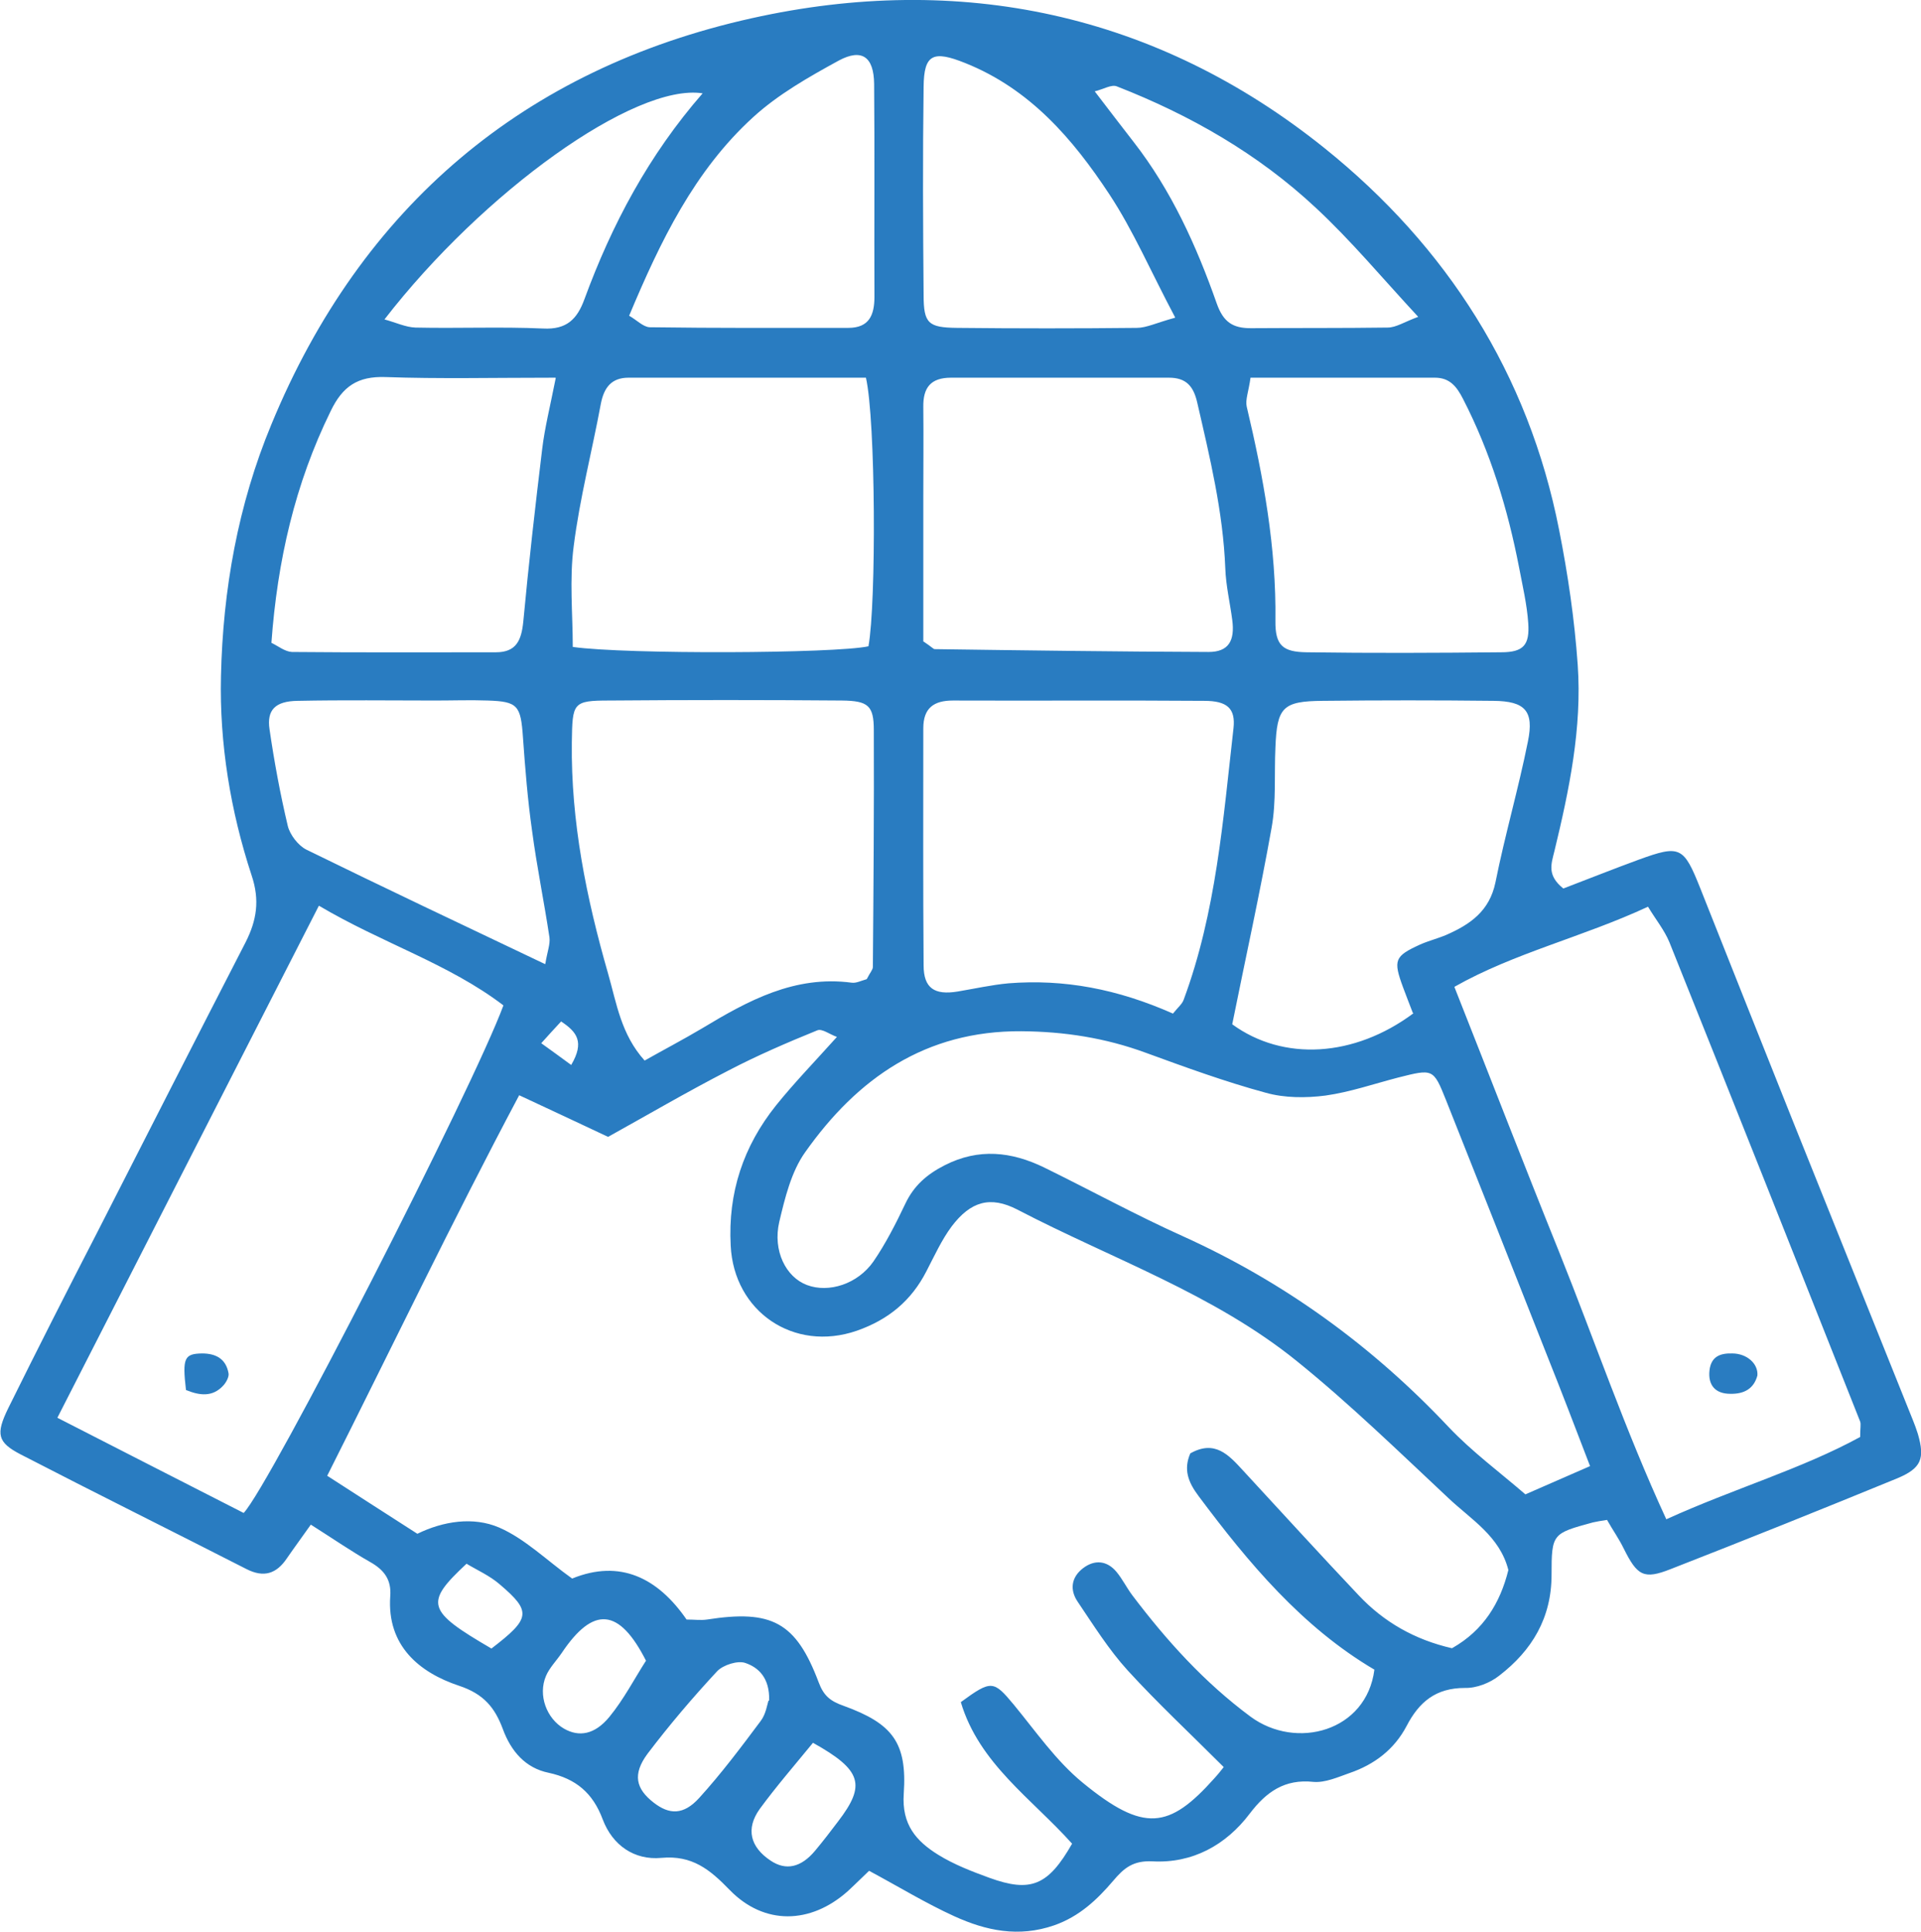 <?xml version="1.0" encoding="UTF-8"?>
<svg id="Layer_2" data-name="Layer 2" xmlns="http://www.w3.org/2000/svg" viewBox="0 0 60.94 61.28">
  <defs>
    <style>
      .cls-1 {
        fill: #297cc1;
        stroke-width: 0px;
      }
    </style>
  </defs>
  <g id="Layer_1-2" data-name="Layer 1">
    <g>
      <path class="cls-1" d="M49.6,28.18c.81-.31,1.59-.62,2.38-.91,1.32-.48,1.43-.42,1.96.91.97,2.44,1.94,4.89,2.92,7.34,1.22,3.04,2.44,6.08,3.66,9.12.11.28.23.55.32.84.23.79.11,1.09-.65,1.41-2.39.98-4.78,1.94-7.19,2.88-.86.34-1.06.21-1.49-.65-.15-.31-.35-.59-.53-.91-.19.03-.32.05-.45.08-1.28.35-1.31.35-1.31,1.66,0,1.37-.62,2.4-1.66,3.2-.29.23-.72.4-1.09.39-.92,0-1.45.44-1.85,1.21-.39.74-1.02,1.22-1.81,1.49-.37.13-.77.31-1.14.28-.92-.1-1.5.32-2.02,1-.76,1.01-1.83,1.59-3.09,1.52-.62-.03-.91.22-1.24.61-.52.61-1.08,1.14-1.88,1.42-1.13.39-2.16.17-3.17-.29-.9-.41-1.75-.93-2.7-1.44-.19.18-.43.42-.68.65-1.18,1.05-2.65,1.08-3.74-.04-.63-.65-1.19-1.11-2.17-1.02-.86.08-1.55-.4-1.86-1.22-.31-.83-.84-1.29-1.72-1.48-.73-.15-1.19-.68-1.45-1.39-.25-.67-.6-1.11-1.39-1.37-1.26-.42-2.29-1.27-2.18-2.84.04-.52-.19-.83-.63-1.08-.6-.34-1.18-.74-1.89-1.19-.26.37-.52.72-.76,1.07-.33.49-.73.62-1.28.34-2.39-1.22-4.79-2.41-7.17-3.64-.73-.38-.79-.64-.39-1.46.93-1.88,1.88-3.75,2.84-5.61,1.56-3.06,3.12-6.12,4.69-9.17.35-.69.46-1.33.19-2.13-.67-2.04-1.02-4.18-.97-6.31.06-2.74.54-5.44,1.6-7.99C11.47,6.53,16.65,2.18,23.84.58c6.59-1.47,12.84-.17,18.18,4.12,3.87,3.11,6.47,7.16,7.44,12.11.28,1.41.49,2.85.59,4.28.14,2-.27,3.97-.74,5.91-.1.41-.24.76.28,1.18ZM46.08,52.27c.98-.56,1.51-1.42,1.77-2.47-.27-1.07-1.18-1.6-1.9-2.28-1.57-1.47-3.12-2.98-4.79-4.33-2.65-2.15-5.89-3.26-8.88-4.82-.87-.45-1.49-.26-2.09.53-.32.43-.55.94-.8,1.42-.48.94-1.21,1.54-2.21,1.89-2,.69-3.9-.61-4-2.7-.09-1.68.4-3.15,1.44-4.45.58-.72,1.23-1.39,1.93-2.17-.23-.08-.47-.27-.62-.21-.96.39-1.91.8-2.83,1.28-1.32.68-2.6,1.43-3.81,2.1-.99-.47-1.84-.86-2.82-1.32-2.14,4.03-4.06,8.04-6.09,12.07.99.64,1.91,1.23,2.86,1.84.82-.4,1.77-.55,2.59-.2.83.36,1.52,1.05,2.32,1.62,1.52-.62,2.72-.02,3.63,1.3.25,0,.45.03.65,0,2.05-.32,2.82.08,3.54,1.99.16.43.37.6.8.75,1.54.56,2.01,1.16,1.9,2.78-.07.99.4,1.51,1.09,1.94.5.31,1.07.53,1.62.73,1.32.48,1.87.25,2.63-1.08-1.27-1.42-2.95-2.54-3.53-4.49.97-.71,1.04-.69,1.68.08.7.85,1.34,1.78,2.18,2.47,1.95,1.6,2.75,1.47,4.18-.13.12-.13.23-.27.3-.36-1.08-1.08-2.11-2.04-3.05-3.07-.6-.66-1.08-1.43-1.58-2.17-.26-.38-.21-.78.17-1.07.37-.28.76-.24,1.06.12.19.23.32.5.5.74,1.09,1.44,2.28,2.76,3.75,3.85,1.45,1.07,3.68.47,3.93-1.49-2.29-1.35-3.99-3.38-5.58-5.51-.33-.44-.48-.84-.26-1.35.78-.44,1.22.05,1.67.54,1.22,1.32,2.43,2.65,3.67,3.96.8.85,1.78,1.41,2.96,1.68ZM50.44,46.5c-.48-1.25-.9-2.35-1.34-3.45-1.07-2.72-2.15-5.44-3.23-8.16-.4-1-.41-.99-1.52-.71-.77.2-1.52.46-2.3.57-.62.08-1.3.08-1.9-.09-1.29-.35-2.55-.81-3.81-1.27-1.28-.47-2.58-.67-3.94-.68-3.04-.02-5.2,1.49-6.86,3.84-.44.62-.64,1.45-.82,2.21-.21.91.21,1.75.88,2,.69.26,1.61-.03,2.11-.75.39-.57.71-1.2,1.01-1.83.27-.57.68-.93,1.25-1.22,1.08-.55,2.12-.43,3.15.07,1.47.72,2.91,1.51,4.4,2.18,3.23,1.46,6.02,3.49,8.44,6.06.74.78,1.62,1.43,2.43,2.13.73-.32,1.35-.59,2.06-.9ZM46.14,31.31c1.14,2.88,2.21,5.65,3.32,8.4,1.12,2.79,2.09,5.64,3.4,8.48,2.16-.98,4.28-1.59,6.15-2.61,0-.29.03-.4,0-.49-2.01-5.07-4.02-10.14-6.05-15.2-.16-.39-.44-.73-.68-1.13-2.09.97-4.23,1.46-6.14,2.54ZM10.11,28.74c-2.76,5.41-5.49,10.74-8.29,16.23,2,1.02,3.96,2.03,5.91,3.02.83-.87,7.28-13.49,8.24-16.1-1.73-1.32-3.84-1.97-5.85-3.16ZM27.5,31.05c.1-.2.19-.29.19-.38.02-2.5.04-5.01.03-7.51,0-.78-.18-.93-1.01-.94-2.46-.02-4.91-.02-7.37,0-1.18,0-1.18.07-1.2,1.33-.03,2.51.46,4.93,1.15,7.33.27.94.41,1.93,1.16,2.76.62-.35,1.23-.67,1.82-1.02,1.46-.88,2.94-1.69,4.75-1.45.14.02.29-.06.47-.11ZM37.21,32.15c.16-.2.29-.3.34-.44,1.03-2.78,1.25-5.71,1.58-8.61.07-.63-.2-.87-.93-.87-2.66-.02-5.31,0-7.97-.01-.61,0-.94.24-.94.88,0,2.51-.01,5.01.01,7.52,0,.73.35.95,1.08.83.54-.09,1.07-.21,1.61-.26,1.77-.14,3.46.18,5.22.96ZM29.3,20.35c.27.18.31.24.35.24,2.9.04,5.8.08,8.69.09.63,0,.84-.35.75-1.02-.07-.54-.2-1.08-.22-1.63-.07-1.8-.49-3.52-.89-5.26-.12-.53-.36-.79-.9-.79-2.3,0-4.61,0-6.91,0-.65,0-.89.32-.88.93.01.95,0,1.9,0,2.85,0,1.55,0,3.09,0,4.59ZM27.48,11.98c-2.55,0-5.05,0-7.54,0-.54,0-.78.31-.88.83-.28,1.51-.67,3-.86,4.51-.14,1.06-.03,2.15-.03,3.2,1.68.24,8.33.21,9.38-.02.25-1.37.23-7.17-.08-8.52ZM44.82,32.13c-.1-.26-.21-.54-.31-.81-.32-.87-.27-.99.54-1.36.27-.12.56-.19.84-.31.75-.33,1.36-.75,1.55-1.66.3-1.5.73-2.97,1.03-4.47.2-.97-.09-1.28-1.09-1.29-1.8-.02-3.61-.02-5.41,0-1.28.01-1.46.2-1.51,1.48-.04.85.03,1.71-.12,2.54-.37,2.08-.83,4.15-1.25,6.24,1.62,1.18,3.87,1.05,5.75-.35ZM39.67,11.98c-.06.44-.17.7-.12.92.53,2.23.94,4.47.91,6.79-.01.78.23.99.99,1,2.06.03,4.11.02,6.17,0,.71,0,.91-.23.86-.93-.04-.59-.18-1.18-.29-1.76-.36-1.86-.91-3.66-1.78-5.35-.2-.39-.42-.67-.89-.67-1.9,0-3.8,0-5.85,0ZM17.62,11.98c-2,0-3.7.04-5.39-.02-.88-.03-1.36.29-1.74,1.08-1.13,2.3-1.69,4.74-1.88,7.35.21.1.43.28.65.29,2.16.02,4.32.01,6.47.01.65,0,.81-.38.87-.97.17-1.83.38-3.66.6-5.48.08-.67.25-1.34.43-2.25ZM17.3,30.57c.06-.38.16-.62.13-.84-.17-1.13-.4-2.24-.55-3.37-.14-.98-.22-1.98-.29-2.97-.07-1.01-.16-1.14-1.12-1.17-.55-.02-1.1,0-1.66,0-1.46,0-2.91-.02-4.37.01-.71.01-.98.29-.89.9.15,1.03.34,2.06.58,3.07.07.28.33.62.59.75,2.45,1.2,4.92,2.37,7.57,3.63ZM37.28,10.07c-.78-1.47-1.33-2.76-2.09-3.91-1.16-1.76-2.52-3.34-4.57-4.16-1.02-.41-1.31-.28-1.32.75-.03,2.2-.02,4.4,0,6.61,0,.9.15,1.03,1.06,1.04,1.9.02,3.8.02,5.7,0,.31,0,.62-.16,1.21-.32ZM19.95,10.01c.25.14.45.36.66.37,2.1.03,4.2.02,6.3.02.66,0,.83-.4.83-.99-.01-2.25.01-4.5-.01-6.75-.01-.86-.39-1.13-1.12-.74-.95.52-1.92,1.07-2.71,1.79-1.87,1.7-2.95,3.94-3.94,6.3ZM34.73,2.9c.46.6.84,1.1,1.23,1.6,1.2,1.54,2,3.31,2.64,5.13.21.59.51.78,1.08.78,1.45-.01,2.9,0,4.34-.02.27,0,.53-.18.97-.34-1.15-1.24-2.13-2.42-3.25-3.46-1.83-1.71-3.98-2.94-6.31-3.85-.17-.07-.42.09-.71.16ZM12.19,10.13c.37.1.68.25.99.26,1.35.03,2.7-.03,4.05.03.75.04,1.08-.3,1.31-.93.87-2.37,2.04-4.57,3.75-6.53-2.15-.33-6.97,3.13-10.1,7.18ZM24.4,53.94c.02-.72-.34-1.05-.75-1.19-.24-.09-.71.06-.9.26-.78.84-1.52,1.71-2.21,2.62-.48.65-.37,1.11.2,1.55.49.38.94.4,1.44-.15.7-.77,1.33-1.61,1.95-2.44.17-.22.21-.54.25-.65ZM20.5,52.69c-.86-1.7-1.68-1.75-2.68-.26-.17.25-.39.47-.5.73-.26.61.02,1.35.57,1.67.47.27.97.2,1.44-.37.46-.56.8-1.22,1.16-1.78ZM25.79,55.28c-.59.72-1.17,1.39-1.69,2.1-.45.63-.3,1.21.35,1.64.48.32.96.22,1.41-.32.25-.3.49-.61.73-.93.88-1.15.76-1.62-.8-2.49ZM15.59,52.29c1.24-.95,1.28-1.17.27-2.03-.32-.28-.73-.46-1.06-.66-1.34,1.25-1.27,1.49.79,2.69ZM18.12,33.78c.43-.73.18-1.05-.32-1.38-.22.24-.4.43-.63.69.34.24.59.43.95.69Z"/>
      <path class="cls-1" d="M55.75,43.63c-.11.41-.41.59-.86.58-.48,0-.71-.28-.66-.74.05-.45.35-.55.72-.54.46,0,.83.32.8.7Z"/>
      <path class="cls-1" d="M5.9,44.09c-.12-1.02-.05-1.15.51-1.16.45,0,.76.18.84.63.02.11-.07.28-.16.38-.35.39-.77.32-1.19.15Z"/>
    </g>
  </g>
</svg>
